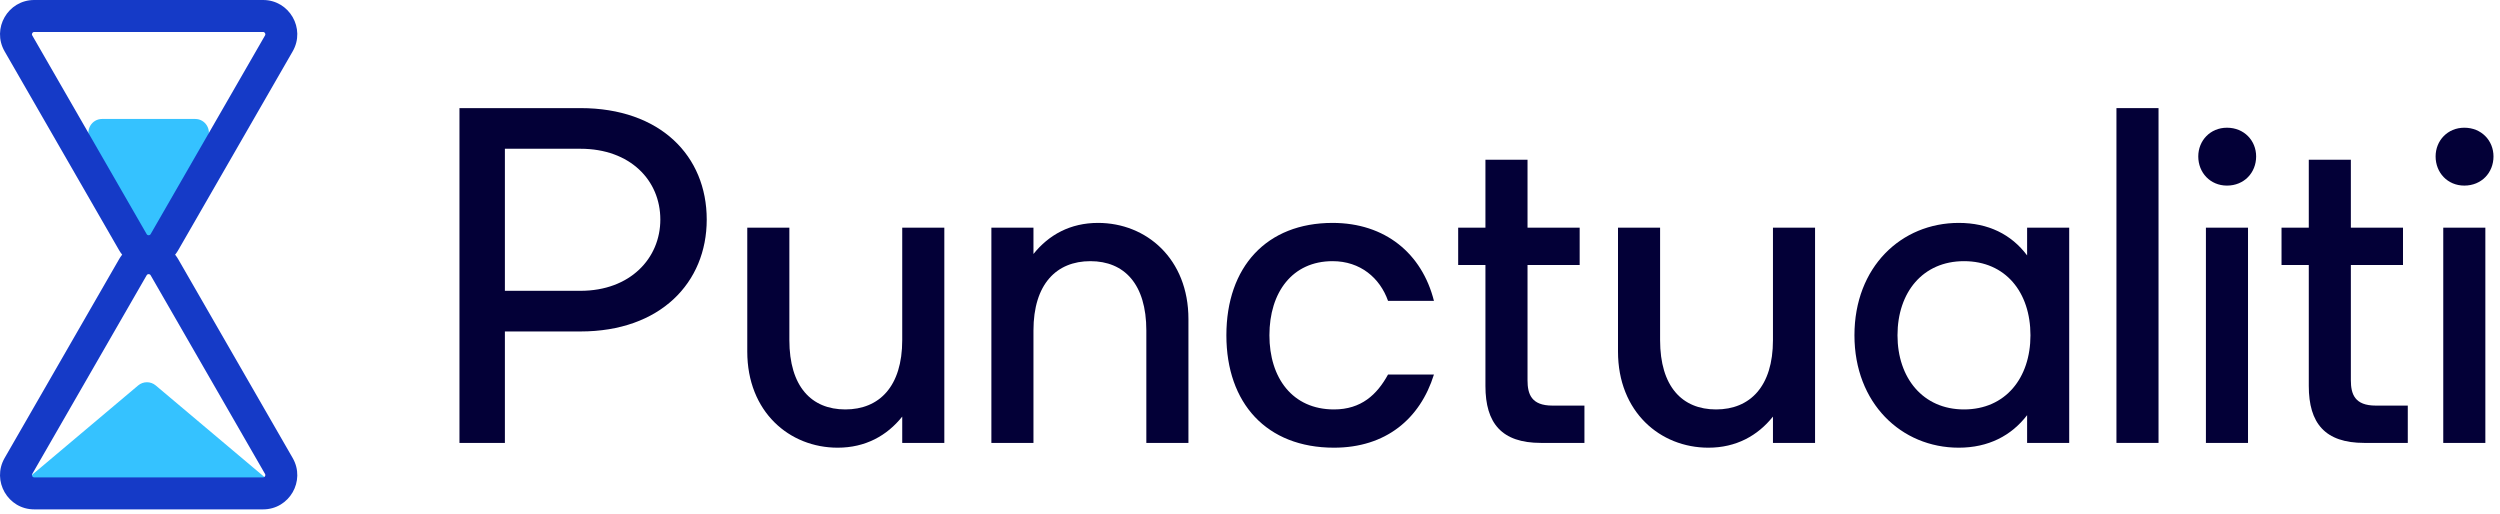 <svg xmlns="http://www.w3.org/2000/svg" width="185" height="38" viewBox="0 0 185 38" fill="none"><path d="M11.898 16.943C11.52 17.672 10.48 17.672 10.102 16.943L6.657 10.284C6.307 9.609 6.796 8.803 7.555 8.803H14.445C15.204 8.803 15.693 9.609 15.343 10.284L11.898 16.943Z" fill="#35C2FF"></path><path d="M10.223 28.523C10.599 28.206 11.148 28.206 11.524 28.523L19.807 35.502C20.53 36.111 20.101 37.292 19.157 37.292H2.591C1.647 37.292 1.217 36.111 1.94 35.502L10.223 28.523Z" fill="#35C2FF"></path><path fill-rule="evenodd" clip-rule="evenodd" d="M2.386 35.074C2.322 35.187 2.403 35.327 2.532 35.327H19.468C19.597 35.327 19.678 35.187 19.614 35.074L11.146 20.368C11.081 20.256 10.919 20.256 10.854 20.368L2.386 35.074ZM13.19 19.185L21.657 33.891C22.631 35.581 21.414 37.694 19.468 37.694H2.532C0.586 37.694 -0.631 35.581 0.343 33.891L8.81 19.185C9.783 17.495 12.217 17.495 13.19 19.185Z" fill="#153AC7"></path><path fill-rule="evenodd" clip-rule="evenodd" d="M19.614 2.62C19.678 2.507 19.597 2.366 19.468 2.366H2.532C2.403 2.366 2.322 2.507 2.386 2.62L10.854 17.326C10.919 17.438 11.081 17.438 11.146 17.326L19.614 2.62ZM8.81 18.509L0.343 3.803C-0.631 2.113 0.586 7.43866e-05 2.532 7.43866e-05H19.468C21.414 7.43866e-05 22.631 2.113 21.657 3.803L13.19 18.509C12.217 20.199 9.783 20.199 8.81 18.509Z" fill="#153AC7"></path><path d="M180.801 16.848H183.916V32.775H180.801V16.848ZM180.235 11.575C180.235 10.407 181.12 9.451 182.359 9.451C183.633 9.451 184.518 10.407 184.518 11.575C184.518 12.778 183.633 13.734 182.359 13.734C181.12 13.734 180.235 12.778 180.235 11.575Z" fill="#030037"></path><path d="M170.85 11.822H173.964V16.848H177.822V19.609H173.964V28.139C173.964 29.165 174.248 30.014 175.805 30.014H178.176V32.775H174.955C172.053 32.775 170.85 31.324 170.85 28.563V19.609H168.833V16.848H170.85V11.822Z" fill="#030037"></path><path d="M163.238 16.848H166.353V32.775H163.238V16.848ZM162.672 11.575C162.672 10.407 163.557 9.451 164.795 9.451C166.069 9.451 166.954 10.407 166.954 11.575C166.954 12.778 166.069 13.734 164.795 13.734C163.557 13.734 162.672 12.778 162.672 11.575Z" fill="#030037"></path><path d="M156.617 8H159.731V32.775H156.617V8Z" fill="#030037"></path><path d="M150.006 16.849H153.121V32.775H150.006V30.722C148.838 32.244 147.139 33.129 144.945 33.129C140.698 33.129 137.229 29.838 137.229 24.812C137.229 19.751 140.698 16.495 144.945 16.495C147.139 16.495 148.838 17.344 150.006 18.901V16.849ZM140.415 24.812C140.415 27.962 142.291 30.298 145.334 30.298C148.413 30.298 150.254 27.962 150.254 24.812C150.254 21.627 148.413 19.326 145.334 19.326C142.291 19.326 140.415 21.627 140.415 24.812Z" fill="#030037"></path><path d="M134.314 32.775H131.199V30.828C130.067 32.244 128.474 33.129 126.421 33.129C122.847 33.129 119.732 30.474 119.732 26.015V16.848H122.847V25.166C122.847 28.599 124.475 30.298 126.988 30.298C129.5 30.298 131.199 28.599 131.199 25.166V16.848H134.314V32.775Z" fill="#030037"></path><path d="M109.922 11.822H113.037V16.848H116.895V19.609H113.037V28.139C113.037 29.165 113.32 30.014 114.877 30.014H117.248V32.775H114.028C111.126 32.775 109.922 31.324 109.922 28.563V19.609H107.905V16.848H109.922V11.822Z" fill="#030037"></path><path d="M106.112 27.714C105.086 31.006 102.538 33.129 98.715 33.129C93.725 33.129 90.752 29.838 90.752 24.812C90.752 19.751 93.725 16.495 98.609 16.495C102.502 16.495 105.228 18.76 106.112 22.264H102.715C102.113 20.565 100.662 19.326 98.609 19.326C95.636 19.326 93.937 21.627 93.937 24.812C93.937 27.962 95.636 30.298 98.715 30.298C100.733 30.298 101.901 29.201 102.715 27.714H106.112Z" fill="#030037"></path><path d="M73.362 16.849H76.476V18.795C77.609 17.379 79.201 16.495 81.254 16.495C84.829 16.495 87.944 19.149 87.944 23.608V32.775H84.829V24.458C84.829 21.025 83.201 19.326 80.688 19.326C78.175 19.326 76.476 21.025 76.476 24.458V32.775H73.362V16.849Z" fill="#030037"></path><path d="M69.88 32.775H66.765V30.828C65.633 32.244 64.04 33.129 61.987 33.129C58.413 33.129 55.298 30.474 55.298 26.015V16.848H58.413V25.166C58.413 28.599 60.041 30.298 62.553 30.298C65.066 30.298 66.765 28.599 66.765 25.166V16.848H69.88V32.775Z" fill="#030037"></path><path d="M34 32.775V8H42.954C48.865 8 52.298 11.539 52.298 16.247C52.298 20.918 48.865 24.528 42.954 24.528H37.362V32.775H34ZM37.362 21.52H42.954C46.635 21.52 48.865 19.113 48.865 16.247C48.865 13.344 46.635 11.008 42.954 11.008H37.362V21.52Z" fill="#030037"></path></svg>